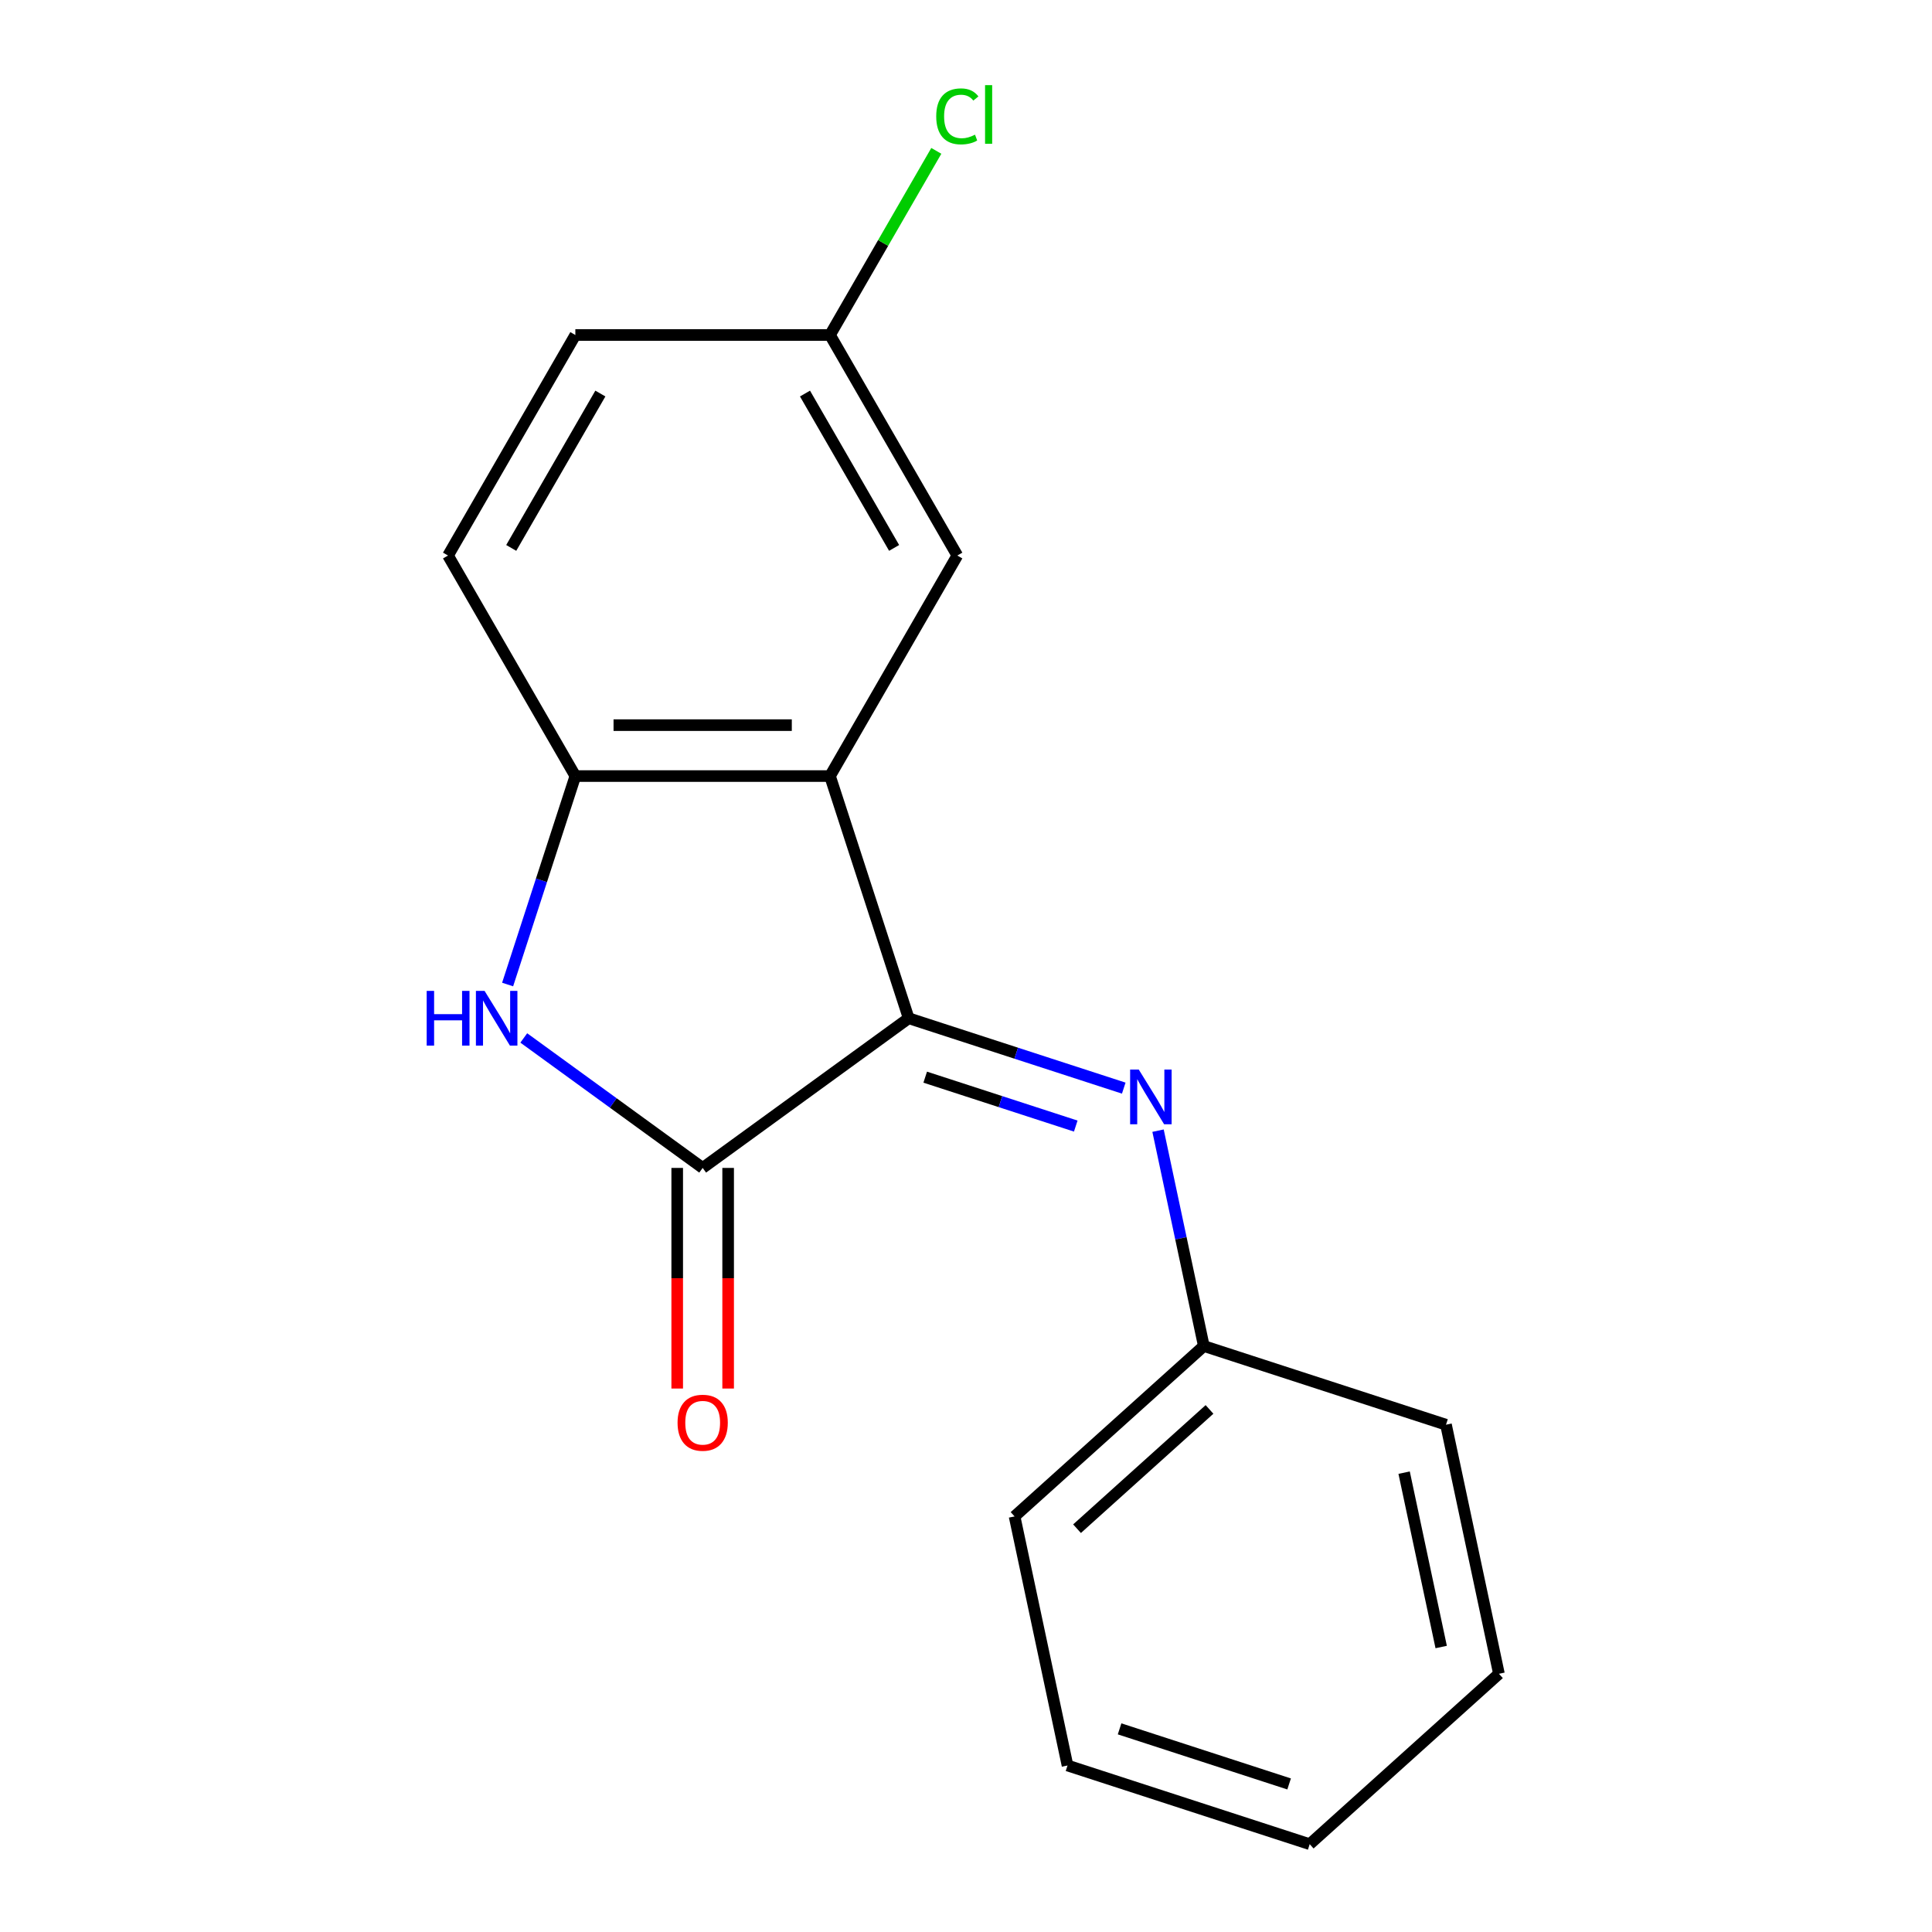 <?xml version='1.0' encoding='iso-8859-1'?>
<svg version='1.1' baseProfile='full'
              xmlns='http://www.w3.org/2000/svg'
                      xmlns:rdkit='http://www.rdkit.org/xml'
                      xmlns:xlink='http://www.w3.org/1999/xlink'
                  xml:space='preserve'
width='1000px' height='1000px' viewBox='0 0 1000 1000'>
<!-- END OF HEADER -->
<rect style='opacity:1.0;fill:#FFFFFF;stroke:none' width='1000' height='1000' x='0' y='0'> </rect>
<path class='bond-0' d='M 470.335,527.043 L 363.703,604.516' style='fill:none;fill-rule:evenodd;stroke:#000000;stroke-width:6px;stroke-linecap:butt;stroke-linejoin:miter;stroke-opacity:1' />
<path class='bond-1' d='M 470.335,527.043 L 429.605,401.689' style='fill:none;fill-rule:evenodd;stroke:#000000;stroke-width:6px;stroke-linecap:butt;stroke-linejoin:miter;stroke-opacity:1' />
<path class='bond-4' d='M 470.335,527.043 L 525.994,545.128' style='fill:none;fill-rule:evenodd;stroke:#000000;stroke-width:6px;stroke-linecap:butt;stroke-linejoin:miter;stroke-opacity:1' />
<path class='bond-4' d='M 525.994,545.128 L 581.653,563.212' style='fill:none;fill-rule:evenodd;stroke:#0000FF;stroke-width:6px;stroke-linecap:butt;stroke-linejoin:miter;stroke-opacity:1' />
<path class='bond-4' d='M 478.887,557.539 L 517.848,570.198' style='fill:none;fill-rule:evenodd;stroke:#000000;stroke-width:6px;stroke-linecap:butt;stroke-linejoin:miter;stroke-opacity:1' />
<path class='bond-4' d='M 517.848,570.198 L 556.809,582.858' style='fill:none;fill-rule:evenodd;stroke:#0000FF;stroke-width:6px;stroke-linecap:butt;stroke-linejoin:miter;stroke-opacity:1' />
<path class='bond-2' d='M 363.703,604.516 L 317.404,570.878' style='fill:none;fill-rule:evenodd;stroke:#000000;stroke-width:6px;stroke-linecap:butt;stroke-linejoin:miter;stroke-opacity:1' />
<path class='bond-2' d='M 317.404,570.878 L 271.106,537.24' style='fill:none;fill-rule:evenodd;stroke:#0000FF;stroke-width:6px;stroke-linecap:butt;stroke-linejoin:miter;stroke-opacity:1' />
<path class='bond-6' d='M 350.522,604.516 L 350.522,661.61' style='fill:none;fill-rule:evenodd;stroke:#000000;stroke-width:6px;stroke-linecap:butt;stroke-linejoin:miter;stroke-opacity:1' />
<path class='bond-6' d='M 350.522,661.61 L 350.522,718.705' style='fill:none;fill-rule:evenodd;stroke:#FF0000;stroke-width:6px;stroke-linecap:butt;stroke-linejoin:miter;stroke-opacity:1' />
<path class='bond-6' d='M 376.883,604.516 L 376.883,661.61' style='fill:none;fill-rule:evenodd;stroke:#000000;stroke-width:6px;stroke-linecap:butt;stroke-linejoin:miter;stroke-opacity:1' />
<path class='bond-6' d='M 376.883,661.61 L 376.883,718.705' style='fill:none;fill-rule:evenodd;stroke:#FF0000;stroke-width:6px;stroke-linecap:butt;stroke-linejoin:miter;stroke-opacity:1' />
<path class='bond-3' d='M 429.605,401.689 L 297.8,401.689' style='fill:none;fill-rule:evenodd;stroke:#000000;stroke-width:6px;stroke-linecap:butt;stroke-linejoin:miter;stroke-opacity:1' />
<path class='bond-3' d='M 409.834,375.329 L 317.571,375.329' style='fill:none;fill-rule:evenodd;stroke:#000000;stroke-width:6px;stroke-linecap:butt;stroke-linejoin:miter;stroke-opacity:1' />
<path class='bond-5' d='M 429.605,401.689 L 495.507,287.543' style='fill:none;fill-rule:evenodd;stroke:#000000;stroke-width:6px;stroke-linecap:butt;stroke-linejoin:miter;stroke-opacity:1' />
<path class='bond-17' d='M 262.742,509.588 L 280.271,455.639' style='fill:none;fill-rule:evenodd;stroke:#0000FF;stroke-width:6px;stroke-linecap:butt;stroke-linejoin:miter;stroke-opacity:1' />
<path class='bond-17' d='M 280.271,455.639 L 297.8,401.689' style='fill:none;fill-rule:evenodd;stroke:#000000;stroke-width:6px;stroke-linecap:butt;stroke-linejoin:miter;stroke-opacity:1' />
<path class='bond-7' d='M 297.8,401.689 L 231.898,287.543' style='fill:none;fill-rule:evenodd;stroke:#000000;stroke-width:6px;stroke-linecap:butt;stroke-linejoin:miter;stroke-opacity:1' />
<path class='bond-8' d='M 599.398,585.228 L 611.245,640.962' style='fill:none;fill-rule:evenodd;stroke:#0000FF;stroke-width:6px;stroke-linecap:butt;stroke-linejoin:miter;stroke-opacity:1' />
<path class='bond-8' d='M 611.245,640.962 L 623.092,696.697' style='fill:none;fill-rule:evenodd;stroke:#000000;stroke-width:6px;stroke-linecap:butt;stroke-linejoin:miter;stroke-opacity:1' />
<path class='bond-9' d='M 495.507,287.543 L 429.605,173.397' style='fill:none;fill-rule:evenodd;stroke:#000000;stroke-width:6px;stroke-linecap:butt;stroke-linejoin:miter;stroke-opacity:1' />
<path class='bond-9' d='M 462.793,283.602 L 416.661,203.7' style='fill:none;fill-rule:evenodd;stroke:#000000;stroke-width:6px;stroke-linecap:butt;stroke-linejoin:miter;stroke-opacity:1' />
<path class='bond-18' d='M 231.898,287.543 L 297.8,173.397' style='fill:none;fill-rule:evenodd;stroke:#000000;stroke-width:6px;stroke-linecap:butt;stroke-linejoin:miter;stroke-opacity:1' />
<path class='bond-18' d='M 264.613,283.602 L 310.744,203.7' style='fill:none;fill-rule:evenodd;stroke:#000000;stroke-width:6px;stroke-linecap:butt;stroke-linejoin:miter;stroke-opacity:1' />
<path class='bond-12' d='M 623.092,696.697 L 525.142,784.891' style='fill:none;fill-rule:evenodd;stroke:#000000;stroke-width:6px;stroke-linecap:butt;stroke-linejoin:miter;stroke-opacity:1' />
<path class='bond-12' d='M 626.038,729.516 L 557.473,791.252' style='fill:none;fill-rule:evenodd;stroke:#000000;stroke-width:6px;stroke-linecap:butt;stroke-linejoin:miter;stroke-opacity:1' />
<path class='bond-13' d='M 623.092,696.697 L 748.445,737.427' style='fill:none;fill-rule:evenodd;stroke:#000000;stroke-width:6px;stroke-linecap:butt;stroke-linejoin:miter;stroke-opacity:1' />
<path class='bond-10' d='M 429.605,173.397 L 297.8,173.397' style='fill:none;fill-rule:evenodd;stroke:#000000;stroke-width:6px;stroke-linecap:butt;stroke-linejoin:miter;stroke-opacity:1' />
<path class='bond-11' d='M 429.605,173.397 L 457.119,125.742' style='fill:none;fill-rule:evenodd;stroke:#000000;stroke-width:6px;stroke-linecap:butt;stroke-linejoin:miter;stroke-opacity:1' />
<path class='bond-11' d='M 457.119,125.742 L 484.633,78.087' style='fill:none;fill-rule:evenodd;stroke:#00CC00;stroke-width:6px;stroke-linecap:butt;stroke-linejoin:miter;stroke-opacity:1' />
<path class='bond-15' d='M 525.142,784.891 L 552.546,913.816' style='fill:none;fill-rule:evenodd;stroke:#000000;stroke-width:6px;stroke-linecap:butt;stroke-linejoin:miter;stroke-opacity:1' />
<path class='bond-14' d='M 748.445,737.427 L 775.849,866.351' style='fill:none;fill-rule:evenodd;stroke:#000000;stroke-width:6px;stroke-linecap:butt;stroke-linejoin:miter;stroke-opacity:1' />
<path class='bond-14' d='M 726.771,762.246 L 745.954,852.493' style='fill:none;fill-rule:evenodd;stroke:#000000;stroke-width:6px;stroke-linecap:butt;stroke-linejoin:miter;stroke-opacity:1' />
<path class='bond-16' d='M 775.849,866.351 L 677.899,954.545' style='fill:none;fill-rule:evenodd;stroke:#000000;stroke-width:6px;stroke-linecap:butt;stroke-linejoin:miter;stroke-opacity:1' />
<path class='bond-19' d='M 552.546,913.816 L 677.899,954.545' style='fill:none;fill-rule:evenodd;stroke:#000000;stroke-width:6px;stroke-linecap:butt;stroke-linejoin:miter;stroke-opacity:1' />
<path class='bond-19' d='M 579.495,894.854 L 667.242,923.365' style='fill:none;fill-rule:evenodd;stroke:#000000;stroke-width:6px;stroke-linecap:butt;stroke-linejoin:miter;stroke-opacity:1' />
<path  class='atom-3' d='M 220.851 512.883
L 224.691 512.883
L 224.691 524.923
L 239.171 524.923
L 239.171 512.883
L 243.011 512.883
L 243.011 541.203
L 239.171 541.203
L 239.171 528.123
L 224.691 528.123
L 224.691 541.203
L 220.851 541.203
L 220.851 512.883
' fill='#0000FF'/>
<path  class='atom-3' d='M 250.811 512.883
L 260.091 527.883
Q 261.011 529.363, 262.491 532.043
Q 263.971 534.723, 264.051 534.883
L 264.051 512.883
L 267.811 512.883
L 267.811 541.203
L 263.931 541.203
L 253.971 524.803
Q 252.811 522.883, 251.571 520.683
Q 250.371 518.483, 250.011 517.803
L 250.011 541.203
L 246.331 541.203
L 246.331 512.883
L 250.811 512.883
' fill='#0000FF'/>
<path  class='atom-5' d='M 589.428 553.613
L 598.708 568.613
Q 599.628 570.093, 601.108 572.773
Q 602.588 575.453, 602.668 575.613
L 602.668 553.613
L 606.428 553.613
L 606.428 581.933
L 602.548 581.933
L 592.588 565.533
Q 591.428 563.613, 590.188 561.413
Q 588.988 559.213, 588.628 558.533
L 588.628 581.933
L 584.948 581.933
L 584.948 553.613
L 589.428 553.613
' fill='#0000FF'/>
<path  class='atom-7' d='M 350.703 736.4
Q 350.703 729.6, 354.063 725.8
Q 357.423 722, 363.703 722
Q 369.983 722, 373.343 725.8
Q 376.703 729.6, 376.703 736.4
Q 376.703 743.28, 373.303 747.2
Q 369.903 751.08, 363.703 751.08
Q 357.463 751.08, 354.063 747.2
Q 350.703 743.32, 350.703 736.4
M 363.703 747.88
Q 368.023 747.88, 370.343 745
Q 372.703 742.08, 372.703 736.4
Q 372.703 730.84, 370.343 728.04
Q 368.023 725.2, 363.703 725.2
Q 359.383 725.2, 357.023 728
Q 354.703 730.8, 354.703 736.4
Q 354.703 742.12, 357.023 745
Q 359.383 747.88, 363.703 747.88
' fill='#FF0000'/>
<path  class='atom-12' d='M 484.587 60.231
Q 484.587 53.191, 487.867 49.511
Q 491.187 45.791, 497.467 45.791
Q 503.307 45.791, 506.427 49.911
L 503.787 52.071
Q 501.507 49.071, 497.467 49.071
Q 493.187 49.071, 490.907 51.951
Q 488.667 54.791, 488.667 60.231
Q 488.667 65.831, 490.987 68.711
Q 493.347 71.591, 497.907 71.591
Q 501.027 71.591, 504.667 69.711
L 505.787 72.711
Q 504.307 73.671, 502.067 74.231
Q 499.827 74.791, 497.347 74.791
Q 491.187 74.791, 487.867 71.031
Q 484.587 67.271, 484.587 60.231
' fill='#00CC00'/>
<path  class='atom-12' d='M 509.867 44.071
L 513.547 44.071
L 513.547 74.431
L 509.867 74.431
L 509.867 44.071
' fill='#00CC00'/>
</svg>
